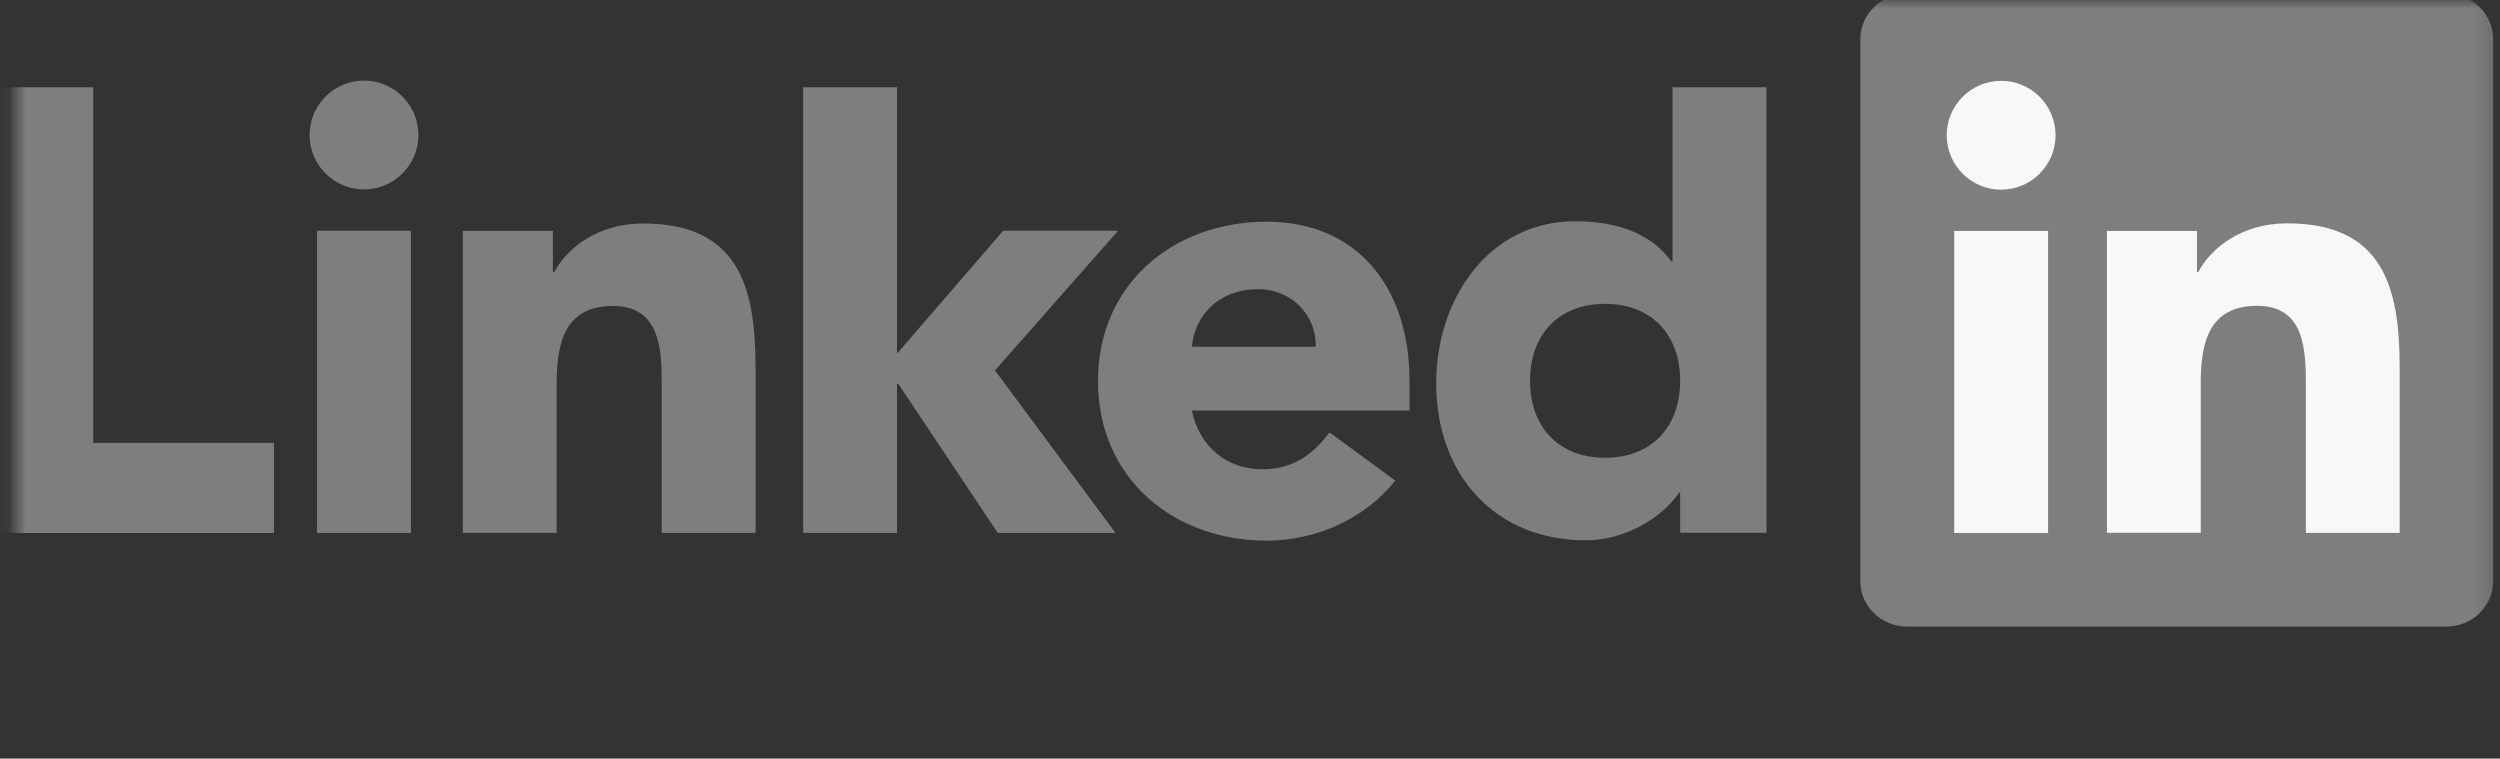 <svg xmlns="http://www.w3.org/2000/svg" width="145" height="44" viewBox="0 0 145 44" fill="none"><rect x="0" y="0" width="145" height="44" fill="#333333" stroke="none"/><mask id="mask0_2453_7456" style="mask-type:luminance" maskUnits="userSpaceOnUse" x="0" y="0" width="145" height="44"><path d="M144.805 0H0.902V43.442H144.805V0Z" fill="white"></path></mask><g mask="url(#mask0_2453_7456)"><path d="M15.889 25.688V30.913H-0.258V5.063H5.405V25.688H15.889ZM18.39 13.382H23.833V30.912H18.39V13.382ZM21.112 4.674C21.949 4.674 22.752 5.007 23.344 5.598C23.936 6.19 24.269 6.993 24.269 7.83C24.269 9.574 22.855 10.985 21.112 10.985C19.368 10.985 17.956 9.574 17.956 7.83C17.957 6.993 18.289 6.191 18.881 5.599C19.473 5.007 20.276 4.674 21.112 4.674ZM58.189 13.38H64.853L57.709 21.485L64.704 30.912H57.871L52.096 22.252H52.025V30.912H46.584V5.061H52.025V20.511L58.189 13.38ZM26.844 13.39H32.068V15.792H32.14C32.865 14.413 34.644 12.962 37.291 12.962C42.807 12.962 43.823 16.59 43.823 21.306V30.911H38.381V22.389C38.381 20.356 38.343 17.745 35.549 17.745C32.72 17.745 32.286 19.959 32.286 22.244V30.907H26.843L26.844 13.39ZM76.317 20.111C76.353 18.296 74.937 16.773 72.976 16.773C70.583 16.773 69.276 18.406 69.132 20.111H76.317ZM80.924 27.873C79.183 30.087 76.317 31.358 73.48 31.358C68.038 31.358 63.684 27.727 63.684 22.104C63.684 16.48 68.038 12.858 73.48 12.858C78.563 12.858 81.752 16.486 81.752 22.104V23.809H69.126C69.558 25.877 71.121 27.219 73.226 27.219C75.004 27.219 76.201 26.318 77.109 25.077L80.924 27.873ZM93.093 17.624C90.373 17.624 88.742 19.439 88.742 22.086C88.742 24.737 90.374 26.549 93.093 26.549C95.816 26.549 97.45 24.737 97.45 22.086C97.449 19.439 95.817 17.624 93.093 17.624ZM102.458 30.904H97.45V28.58H97.379C96.542 29.85 94.439 31.338 91.971 31.338C86.745 31.338 83.299 27.566 83.299 22.231C83.299 17.332 86.346 12.833 91.353 12.833C93.604 12.833 95.709 13.45 96.936 15.155H97.007V5.061H102.452L102.458 30.904Z" fill="#7C7E7F"></path><path d="M141.89 -0.365H110.608C109.107 -0.365 107.898 0.82 107.898 2.28V33.694C107.898 35.156 109.113 36.342 110.608 36.342H141.89C143.387 36.342 144.608 35.156 144.608 33.694V2.28C144.608 0.82 143.387 -0.365 141.89 -0.365Z" fill="#7C7E7F"></path><path d="M113.344 13.396H118.789V30.914H113.344V13.396ZM116.068 4.688C116.905 4.688 117.707 5.021 118.298 5.613C118.89 6.205 119.222 7.007 119.223 7.844C119.223 8.68 118.89 9.483 118.299 10.075C117.707 10.667 116.905 11 116.068 11.001C115.231 11.001 114.428 10.668 113.835 10.076C113.243 9.484 112.91 8.681 112.91 7.844C112.911 7.006 113.244 6.204 113.836 5.612C114.428 5.02 115.231 4.688 116.068 4.688ZM122.204 13.396H127.425V15.783H127.497C128.218 14.406 130.001 12.954 132.648 12.954C138.163 12.954 139.181 16.582 139.181 21.299V30.907H133.741V22.382C133.741 20.351 133.703 17.737 130.911 17.737C128.077 17.737 127.643 19.95 127.643 22.235V30.901H122.204V13.383L122.204 13.396Z" fill="#F8F8F9"></path></g></svg>